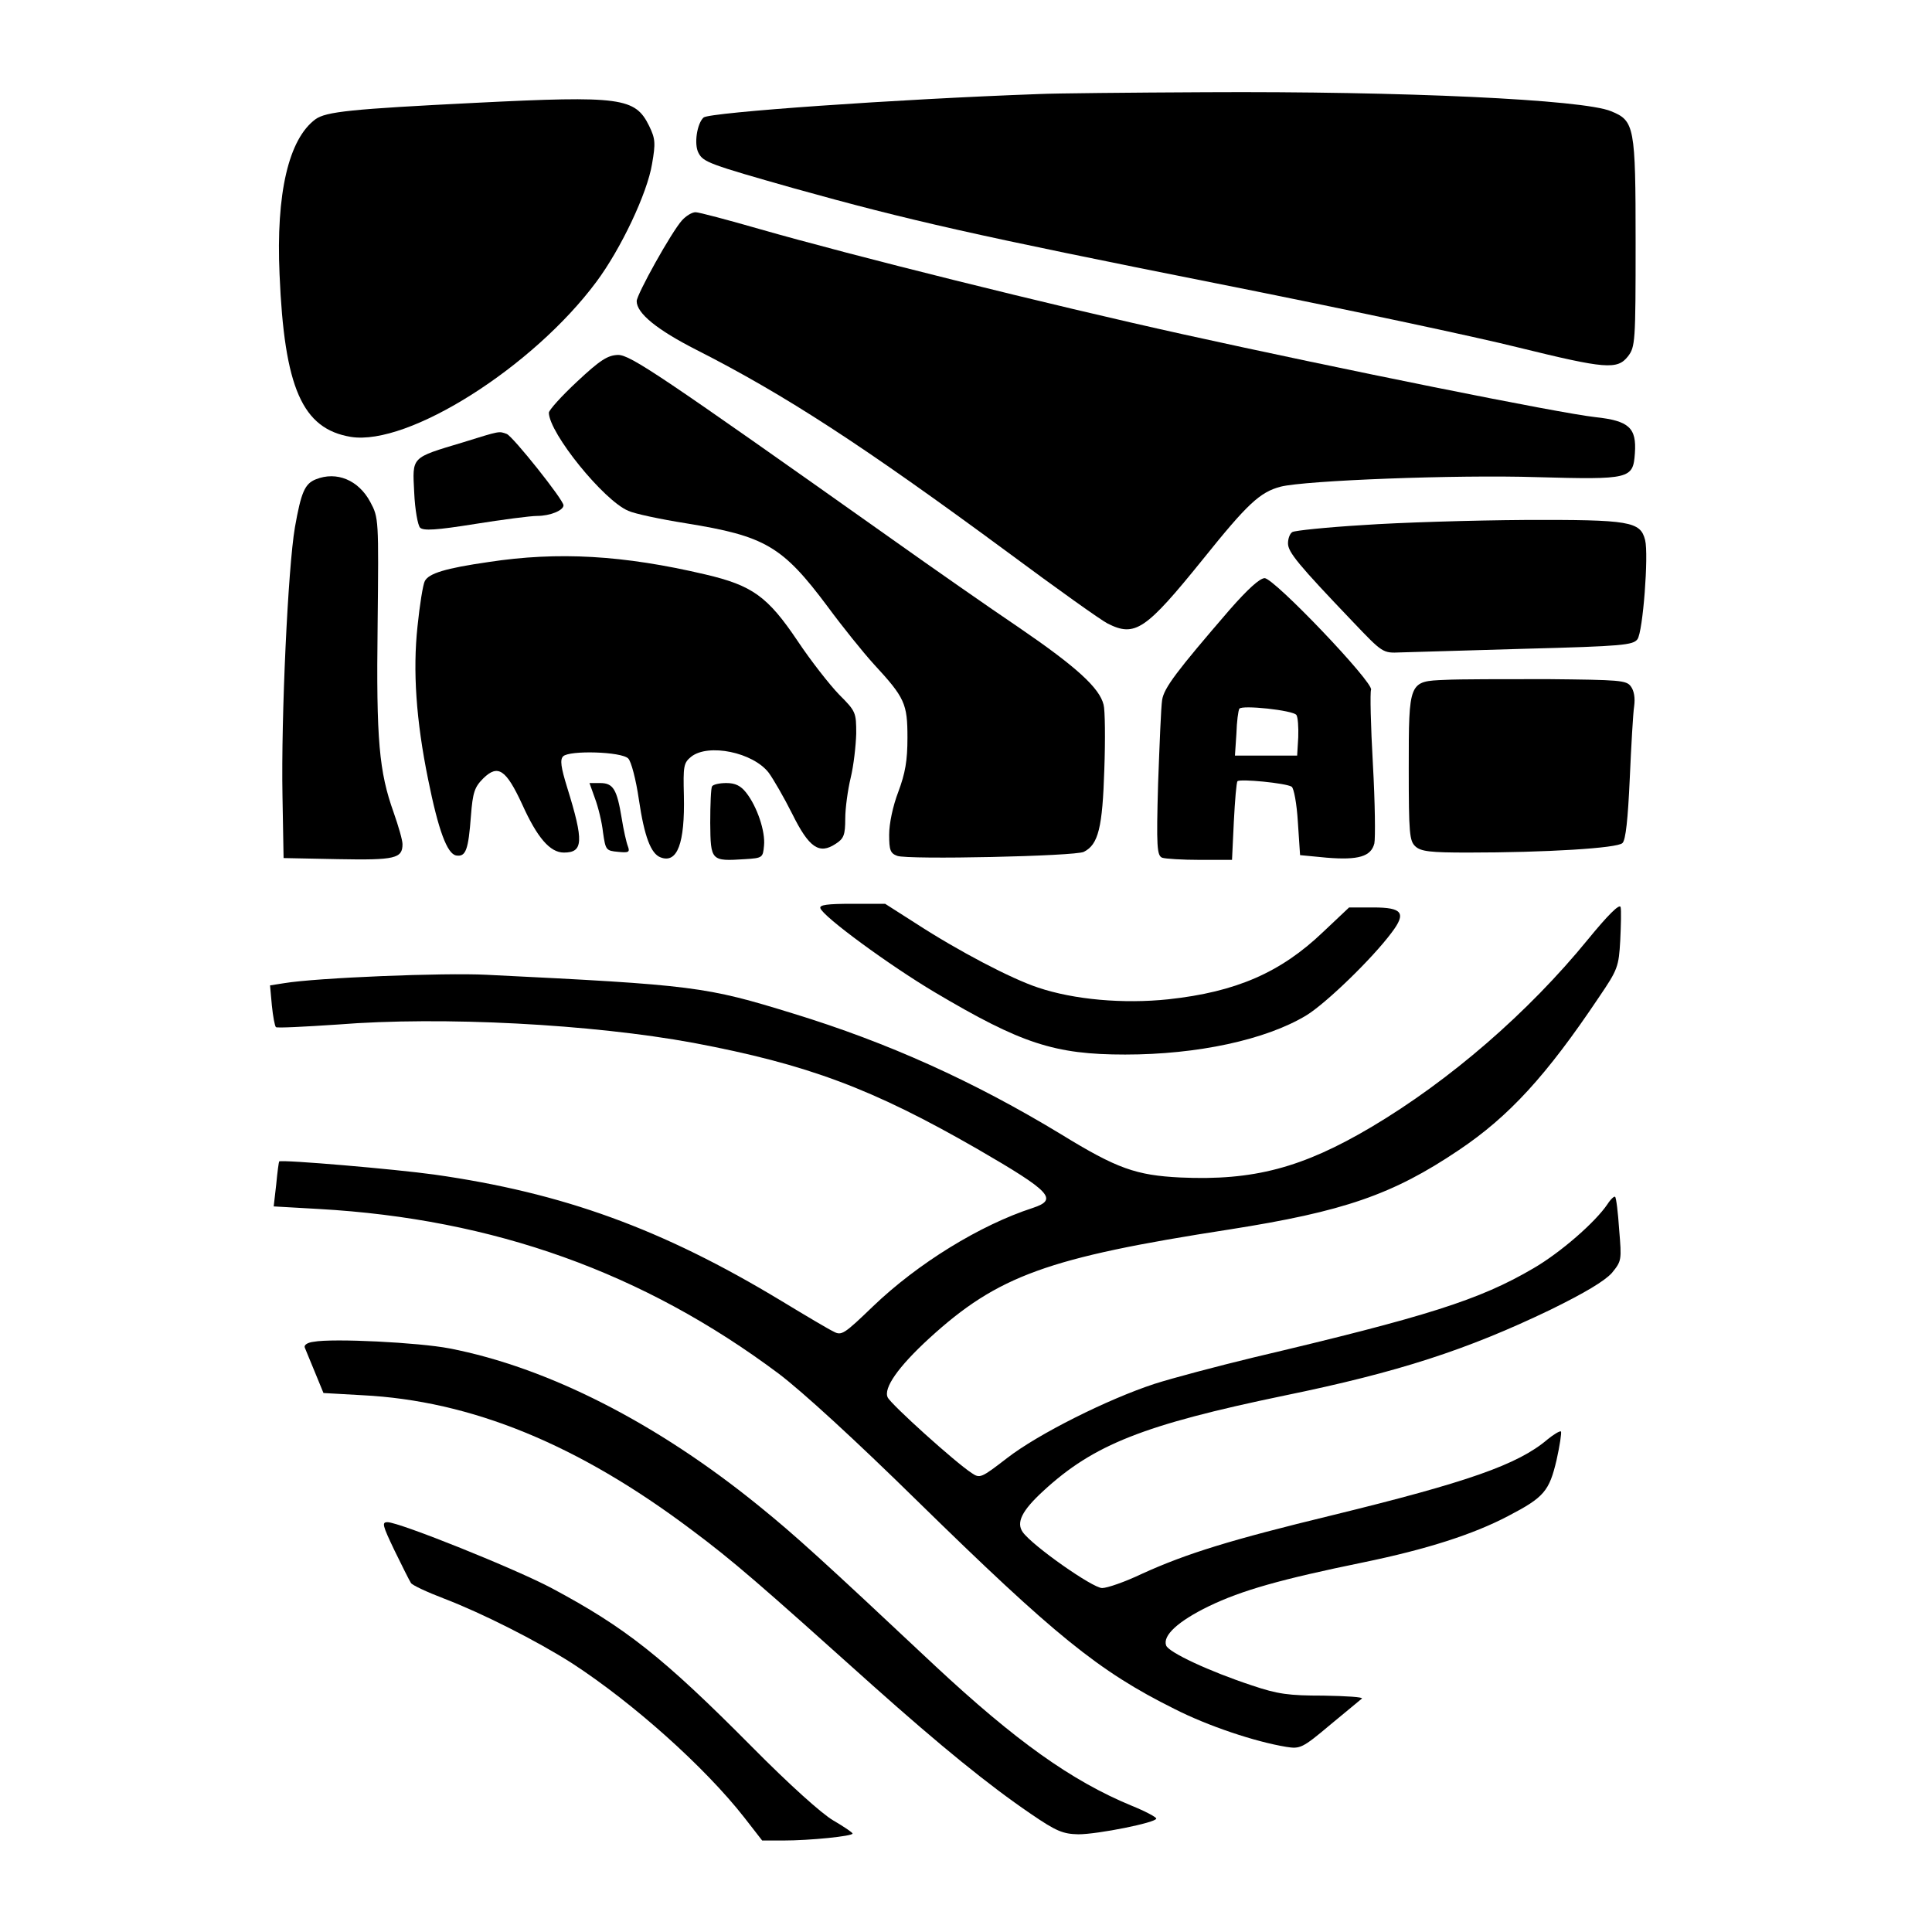 <?xml version="1.0" standalone="no"?>
<!DOCTYPE svg PUBLIC "-//W3C//DTD SVG 20010904//EN"
 "http://www.w3.org/TR/2001/REC-SVG-20010904/DTD/svg10.dtd">
<svg version="1.0" xmlns="http://www.w3.org/2000/svg"
 width="528pt" height="528pt" viewBox="0 0 528 528"
 preserveAspectRatio="xMidYMid meet">
<g transform="translate(0,528) scale(0.1,-0.1)"
fill="#000000" stroke="none">
<path d="M2840 5023 c-390 -14 -899 -50 -917 -64 -18 -16 -27 -73 -14 -97 13
-25 29 -31 262 -97 312 -87 493 -128 1156 -260 342 -68 713 -147 824 -175 236
-58 269 -61 298 -24 20 26 21 39 21 311 0 318 -3 333 -67 359 -75 32 -571 55
-1108 52 -209 -1 -414 -3 -455 -5z"/>
<path d="M1300 4999 c-340 -17 -409 -24 -438 -45 -73 -54 -108 -202 -98 -424
13 -310 62 -422 195 -444 157 -25 498 191 671 424 67 90 139 242 152 322 10
57 9 69 -8 104 -38 77 -76 83 -474 63z"/>
<path d="M1864 4678 c-29 -32 -124 -203 -124 -221 0 -33 55 -78 163 -133 244
-124 456 -262 852 -554 132 -98 254 -185 272 -194 75 -38 104 -18 260 175 122
152 156 184 213 199 67 17 481 33 700 26 255 -7 263 -5 268 65 5 70 -16 89
-108 99 -100 11 -704 133 -1125 226 -371 82 -908 216 -1159 288 -87 25 -166
46 -175 46 -10 0 -26 -10 -37 -22z"/>
<path d="M1577 4237 c-43 -40 -77 -78 -77 -85 1 -56 150 -240 217 -268 17 -8
88 -23 157 -34 217 -35 264 -62 388 -228 39 -53 96 -124 126 -157 85 -92 92
-108 92 -201 0 -63 -6 -97 -25 -148 -15 -39 -25 -87 -25 -117 0 -42 3 -51 22
-58 29 -11 488 -1 510 11 40 20 51 67 56 225 3 83 2 163 -2 177 -11 46 -75
104 -230 210 -83 56 -239 165 -346 241 -637 451 -717 505 -751 505 -28 -1 -48
-13 -112 -73z"/>
<path d="M1265 4071 c-143 -43 -138 -38 -133 -137 2 -47 10 -90 16 -96 9 -9
44 -7 150 10 75 12 152 22 170 22 35 0 72 15 72 29 0 15 -138 188 -155 195
-22 8 -17 9 -120 -23z"/>
<path d="M863 3970 c-30 -12 -40 -35 -57 -131 -19 -110 -38 -520 -34 -734 l3
-170 149 -3 c156 -3 176 2 176 41 0 11 -11 49 -24 86 -40 112 -48 197 -44 513
3 290 3 293 -20 336 -32 60 -92 85 -149 62z"/>
<path d="M3725 3845 c-100 -6 -186 -15 -193 -19 -7 -4 -12 -18 -12 -31 0 -24
28 -58 177 -214 82 -86 82 -86 130 -84 26 1 180 5 341 10 266 7 295 10 307 26
15 20 31 231 21 271 -13 51 -41 56 -328 55 -145 -1 -344 -7 -443 -14z"/>
<path d="M1335 3744 c-118 -17 -163 -31 -174 -52 -5 -9 -14 -65 -20 -124 -13
-121 -4 -256 29 -418 28 -139 52 -204 77 -208 26 -4 33 15 40 108 5 65 10 79
34 103 40 39 62 24 106 -71 41 -91 76 -132 114 -132 53 0 55 30 9 178 -17 55
-20 76 -11 85 17 17 160 13 178 -6 8 -8 21 -57 29 -112 15 -102 33 -148 59
-158 46 -18 67 38 64 169 -2 80 -1 89 20 106 47 37 169 12 212 -44 13 -18 42
-68 64 -112 46 -93 74 -112 119 -82 22 14 26 24 26 69 0 28 7 79 15 112 8 33
14 87 15 120 0 58 -1 61 -47 107 -26 27 -77 92 -113 146 -82 122 -124 152
-252 182 -225 53 -403 63 -593 34z"/>
<path d="M3360 3613 c-144 -167 -179 -213 -184 -246 -3 -18 -7 -120 -11 -228
-5 -174 -3 -197 11 -203 8 -3 55 -6 104 -6 l87 0 5 105 c3 58 7 107 10 110 7
7 132 -5 148 -15 6 -4 14 -46 17 -97 l6 -90 73 -7 c86 -7 121 3 130 39 3 14 2
111 -4 217 -6 105 -8 197 -5 203 7 20 -265 305 -291 305 -14 -1 -46 -30 -96
-87z m183 -287 c4 -6 6 -33 5 -61 l-3 -50 -85 0 -85 0 4 60 c1 33 5 63 8 68 6
11 147 -4 156 -17z"/>
<path d="M3950 3422 c-100 -4 -100 -3 -100 -242 0 -178 2 -198 18 -213 15 -14
41 -17 143 -17 214 0 410 12 423 26 9 8 15 66 20 176 4 90 9 179 12 198 3 22
0 42 -9 54 -12 17 -31 18 -228 20 -118 0 -243 0 -279 -2z"/>
<path d="M1626 3098 c9 -24 19 -65 22 -93 7 -48 8 -50 41 -53 29 -3 33 -1 27
15 -4 10 -12 45 -17 77 -13 79 -23 96 -59 96 l-29 0 15 -42z"/>
<path d="M1946 3131 c-3 -4 -5 -49 -5 -100 1 -104 2 -105 95 -99 48 3 49 4 52
37 4 39 -19 107 -49 145 -15 19 -30 26 -54 26 -19 0 -36 -4 -39 -9z"/>
<path d="M4340 2713 c-163 -200 -378 -386 -592 -513 -189 -112 -323 -147 -522
-138 -121 6 -173 24 -326 118 -239 145 -474 251 -732 330 -240 74 -269 78
-838 106 -116 6 -464 -8 -554 -23 l-38 -6 5 -55 c3 -30 8 -56 11 -59 2 -3 78
1 168 7 287 23 696 1 973 -50 313 -59 489 -125 776 -290 202 -117 221 -138
152 -161 -145 -47 -315 -152 -437 -269 -79 -76 -86 -81 -108 -69 -13 6 -77 44
-143 84 -326 197 -596 295 -948 345 -108 15 -412 41 -424 36 -1 -1 -5 -29 -8
-62 l-7 -61 123 -7 c479 -27 888 -174 1257 -450 66 -50 211 -183 379 -348 375
-367 495 -465 702 -568 92 -47 221 -90 306 -104 38 -6 44 -4 120 60 44 36 83
69 87 72 4 4 -43 7 -105 8 -95 0 -125 4 -196 28 -115 38 -227 90 -234 109 -10
27 32 66 116 107 91 44 198 74 422 120 175 36 302 77 397 127 98 51 112 68
132 153 9 40 14 75 12 78 -3 2 -20 -8 -37 -22 -81 -69 -220 -117 -588 -207
-276 -67 -397 -104 -520 -160 -46 -22 -95 -39 -109 -39 -26 0 -191 116 -217
153 -18 26 -3 58 57 113 137 126 273 180 658 260 312 64 499 125 726 234 96
47 149 79 169 101 27 33 27 35 20 119 -3 46 -8 87 -11 89 -2 3 -12 -6 -21 -20
-33 -49 -128 -132 -202 -175 -148 -87 -292 -132 -766 -244 -99 -24 -220 -56
-270 -72 -128 -42 -318 -137 -403 -203 -70 -54 -74 -56 -96 -41 -45 29 -221
188 -230 207 -12 25 28 83 113 161 188 172 324 221 821 298 312 49 446 95 627
217 137 92 239 203 383 418 51 75 54 83 58 155 2 42 3 83 1 91 -3 10 -35 -22
-89 -88z"/>
<path d="M2242 2798 c7 -23 190 -157 313 -230 236 -140 327 -170 520 -170 197
0 384 40 495 107 54 33 180 155 233 226 41 54 30 69 -50 69 l-66 0 -71 -67
c-116 -111 -238 -164 -423 -184 -123 -13 -258 -1 -356 32 -73 24 -218 100
-335 176 l-83 53 -90 0 c-68 0 -90 -3 -87 -12z"/>
<path d="M857 1613 c-17 -2 -27 -9 -24 -16 3 -7 15 -37 28 -68 l23 -56 106 -6
c298 -15 589 -134 900 -368 114 -85 185 -147 497 -427 184 -164 314 -270 430
-349 70 -48 88 -55 130 -56 53 0 213 32 213 43 0 4 -30 20 -67 35 -165 68
-318 178 -536 381 -311 292 -385 359 -480 436 -281 229 -580 381 -849 433 -83
16 -318 28 -371 18z"/>
<path d="M1078 1043 c21 -43 41 -83 45 -89 3 -6 44 -25 91 -43 102 -39 253
-115 350 -177 166 -108 362 -283 470 -421 l49 -63 56 0 c76 0 191 12 191 19 0
3 -24 19 -53 36 -31 18 -119 97 -222 201 -244 246 -346 326 -546 433 -99 53
-418 181 -450 181 -16 0 -14 -8 19 -77z"/>
</g>
</svg>
